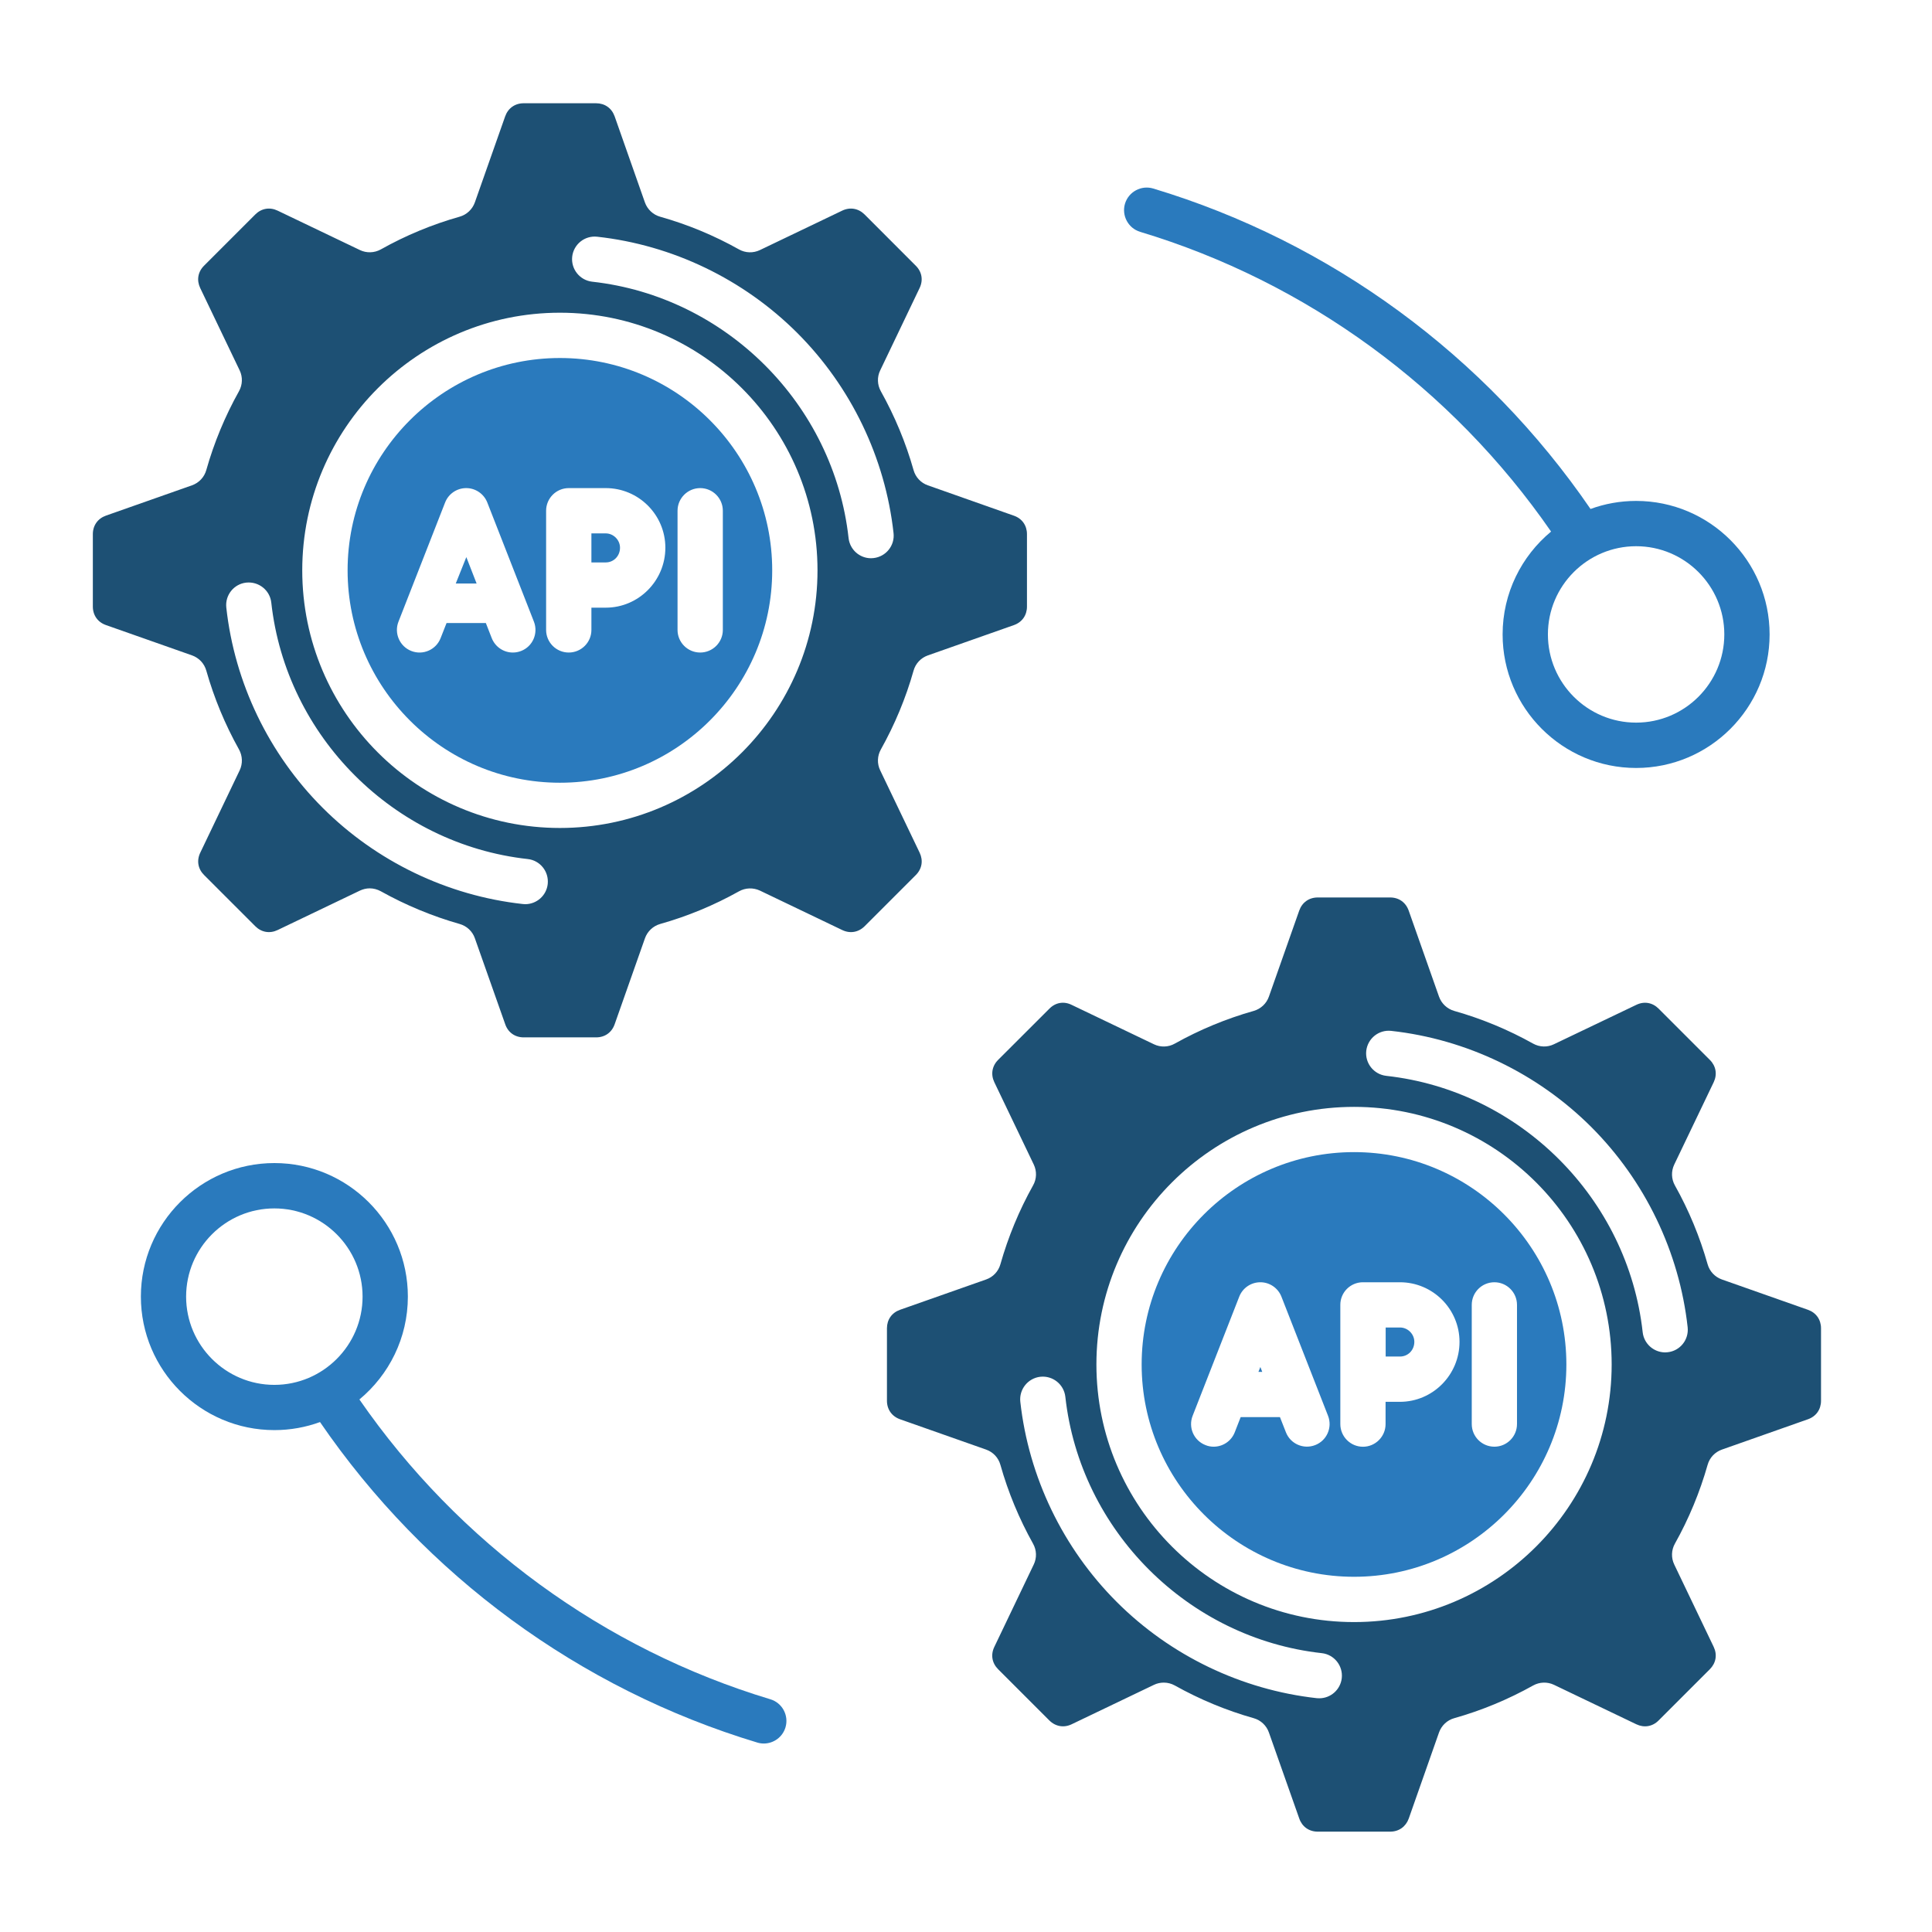 <svg width="36" height="36" viewBox="0 0 36 36" fill="none" xmlns="http://www.w3.org/2000/svg">
<path fill-rule="evenodd" clip-rule="evenodd" d="M14.389 10.627C14.389 8.446 12.615 6.671 10.433 6.671C8.251 6.671 6.477 8.446 6.477 10.627C6.477 12.809 8.251 14.585 10.433 14.585C12.615 14.585 14.389 12.809 14.389 10.627ZM10.598 9.095H11.287C11.9 9.095 12.398 9.593 12.398 10.206C12.398 10.821 11.9 11.323 11.287 11.323H11.02V11.738C11.02 11.97 10.831 12.159 10.598 12.159C10.365 12.159 10.176 11.97 10.176 11.738V9.517C10.176 9.284 10.365 9.095 10.598 9.095ZM13.047 9.095C13.28 9.095 13.469 9.284 13.469 9.517V11.738C13.469 11.97 13.28 12.159 13.047 12.159C12.814 12.159 12.625 11.97 12.625 11.738V9.517C12.625 9.284 12.815 9.095 13.047 9.095ZM9.08 9.363L9.949 11.584C10.033 11.801 9.927 12.046 9.71 12.13C9.659 12.15 9.607 12.159 9.556 12.159C9.387 12.159 9.229 12.057 9.163 11.891L9.053 11.609H8.321L8.21 11.891C8.125 12.108 7.881 12.215 7.664 12.13C7.447 12.045 7.34 11.8 7.425 11.584L8.294 9.363C8.357 9.201 8.514 9.095 8.687 9.095C8.86 9.095 9.016 9.201 9.08 9.363Z" fill="#2A7ABD"/>
<path fill-rule="evenodd" clip-rule="evenodd" d="M11.553 10.206C11.553 10.061 11.431 9.939 11.287 9.939H11.02V10.48H11.287C11.436 10.48 11.553 10.36 11.553 10.206Z" fill="#2A7ABD"/>
<path fill-rule="evenodd" clip-rule="evenodd" d="M8.723 10.765L8.688 10.675L8.652 10.765H8.723Z" fill="#2A7ABD" stroke="#2A7ABD" stroke-width="0.216" stroke-miterlimit="22.926"/>
<path fill-rule="evenodd" clip-rule="evenodd" d="M5.632 10.628C5.632 7.98 7.786 5.827 10.433 5.827C13.08 5.827 15.233 7.981 15.233 10.628C15.233 13.275 13.08 15.428 10.433 15.428C7.786 15.428 5.632 13.275 5.632 10.628ZM5.055 11.229C5.03 10.998 4.821 10.832 4.589 10.856C4.357 10.881 4.191 11.09 4.217 11.322C4.371 12.724 5.009 14.049 6.011 15.051C7.013 16.053 8.337 16.69 9.74 16.845C9.755 16.847 9.771 16.848 9.787 16.848C9.999 16.848 10.182 16.689 10.206 16.473C10.231 16.241 10.065 16.032 9.833 16.007C7.339 15.731 5.33 13.722 5.055 11.229ZM5.173 17.33L6.707 16.595C6.765 16.568 6.827 16.553 6.889 16.553C6.96 16.553 7.031 16.572 7.095 16.607C7.561 16.867 8.055 17.072 8.565 17.217C8.697 17.254 8.803 17.353 8.848 17.482L9.414 19.085C9.467 19.239 9.596 19.33 9.759 19.33H11.108C11.271 19.33 11.399 19.239 11.453 19.086L12.018 17.483C12.064 17.354 12.169 17.255 12.301 17.217C12.812 17.073 13.306 16.868 13.771 16.608C13.891 16.541 14.036 16.537 14.16 16.595L15.694 17.33C15.84 17.4 15.996 17.373 16.111 17.259L17.065 16.305C17.18 16.19 17.206 16.035 17.136 15.888L16.401 14.354C16.341 14.23 16.346 14.086 16.413 13.966C16.673 13.501 16.879 13.007 17.023 12.496C17.06 12.364 17.159 12.259 17.288 12.213L18.892 11.648C19.045 11.594 19.136 11.465 19.136 11.303V9.953C19.136 9.792 19.045 9.662 18.892 9.609L17.288 9.043C17.159 8.998 17.06 8.892 17.023 8.76C16.879 8.25 16.673 7.755 16.413 7.29C16.346 7.17 16.341 7.025 16.401 6.902L17.135 5.368C17.206 5.221 17.179 5.065 17.064 4.951L16.11 3.996C15.995 3.882 15.839 3.855 15.693 3.925L14.159 4.66C14.035 4.719 13.89 4.715 13.771 4.648C13.306 4.387 12.811 4.182 12.3 4.038C12.169 4.001 12.063 3.901 12.017 3.772L11.453 2.168C11.398 2.015 11.27 1.924 11.107 1.924H9.758C9.596 1.924 9.467 2.016 9.413 2.168L8.848 3.772C8.802 3.901 8.696 4.001 8.564 4.038C8.054 4.182 7.559 4.387 7.095 4.648C6.975 4.714 6.83 4.719 6.706 4.659L5.173 3.925C5.027 3.855 4.871 3.882 4.757 3.996L3.802 4.951C3.687 5.066 3.661 5.221 3.731 5.368L4.466 6.902C4.525 7.025 4.52 7.17 4.453 7.29C4.193 7.755 3.988 8.249 3.844 8.759C3.807 8.891 3.708 8.997 3.578 9.043L1.974 9.608C1.822 9.662 1.73 9.791 1.73 9.953V11.303C1.73 11.464 1.822 11.594 1.974 11.647L3.578 12.212C3.708 12.258 3.807 12.364 3.844 12.496C3.989 13.007 4.194 13.501 4.454 13.966C4.52 14.086 4.525 14.23 4.466 14.354L3.732 15.888C3.661 16.035 3.688 16.191 3.803 16.305L4.757 17.259C4.871 17.373 5.027 17.4 5.173 17.33ZM16.23 10.402C16.246 10.402 16.261 10.401 16.277 10.399C16.509 10.373 16.676 10.165 16.65 9.934C16.495 8.531 15.858 7.206 14.856 6.204C13.854 5.203 12.53 4.565 11.128 4.411C10.896 4.385 10.688 4.552 10.662 4.783C10.637 5.015 10.804 5.223 11.035 5.249C13.527 5.525 15.536 7.534 15.812 10.026C15.836 10.242 16.018 10.402 16.23 10.402Z" fill="#1D5074"/>
<path fill-rule="evenodd" clip-rule="evenodd" d="M19.554 18.795L18.599 19.749C18.485 19.863 18.458 20.019 18.528 20.166L19.263 21.7C19.322 21.824 19.318 21.968 19.25 22.088C18.99 22.553 18.786 23.047 18.641 23.558C18.604 23.69 18.505 23.796 18.375 23.841L16.771 24.406C16.618 24.46 16.527 24.589 16.527 24.751V26.101C16.527 26.263 16.619 26.392 16.771 26.446L18.375 27.011C18.505 27.057 18.604 27.162 18.641 27.295C18.785 27.806 18.99 28.3 19.25 28.765C19.317 28.884 19.322 29.029 19.262 29.153L18.528 30.687C18.457 30.834 18.484 30.989 18.599 31.104L19.553 32.058C19.668 32.172 19.824 32.199 19.969 32.129L21.503 31.394C21.561 31.366 21.624 31.353 21.686 31.353C21.756 31.353 21.828 31.371 21.892 31.407C22.357 31.667 22.851 31.872 23.361 32.016C23.493 32.053 23.599 32.153 23.644 32.282L24.21 33.886C24.263 34.038 24.392 34.13 24.554 34.13H25.904C26.066 34.13 26.195 34.038 26.25 33.886L26.814 32.282C26.86 32.153 26.965 32.053 27.097 32.016C27.608 31.872 28.102 31.667 28.567 31.407C28.687 31.34 28.832 31.335 28.956 31.394L30.49 32.129C30.636 32.199 30.792 32.173 30.906 32.058L31.86 31.104C31.975 30.989 32.002 30.834 31.932 30.687L31.197 29.152C31.138 29.029 31.142 28.884 31.209 28.764C31.47 28.299 31.674 27.805 31.819 27.295C31.856 27.162 31.955 27.057 32.085 27.011L33.688 26.446C33.841 26.392 33.932 26.263 33.932 26.101V24.751C33.932 24.589 33.841 24.46 33.688 24.406L32.085 23.841C31.955 23.795 31.856 23.69 31.819 23.558C31.674 23.047 31.47 22.553 31.209 22.088C31.142 21.968 31.138 21.824 31.197 21.7L31.932 20.166C32.002 20.019 31.975 19.863 31.86 19.749L30.906 18.795C30.792 18.68 30.636 18.653 30.49 18.724L28.955 19.458C28.832 19.518 28.687 19.513 28.567 19.446C28.102 19.186 27.607 18.981 27.097 18.837C26.965 18.799 26.86 18.7 26.814 18.571L26.249 16.968C26.195 16.815 26.066 16.723 25.904 16.723H24.554C24.392 16.723 24.263 16.815 24.209 16.968L23.644 18.571C23.599 18.7 23.493 18.799 23.361 18.837C22.851 18.981 22.356 19.186 21.891 19.446C21.771 19.514 21.626 19.518 21.503 19.459L19.968 18.724C19.824 18.653 19.668 18.679 19.554 18.795ZM20.43 25.425C20.43 22.778 22.583 20.625 25.231 20.625C27.878 20.625 30.031 22.779 30.031 25.425C30.031 28.072 27.878 30.225 25.231 30.225C22.583 30.226 20.43 28.072 20.43 25.425ZM24.629 30.804C24.86 30.829 25.027 31.038 25.002 31.269C24.978 31.485 24.795 31.645 24.583 31.645C24.568 31.645 24.552 31.644 24.536 31.643C23.133 31.487 21.808 30.85 20.807 29.848C19.805 28.846 19.168 27.522 19.012 26.12C18.987 25.888 19.154 25.68 19.385 25.654C19.617 25.629 19.825 25.796 19.851 26.027C20.127 28.52 22.136 30.528 24.629 30.804ZM30.609 24.824C30.333 22.331 28.324 20.322 25.832 20.047C25.6 20.021 25.433 19.813 25.458 19.581C25.485 19.349 25.693 19.183 25.924 19.209C27.327 19.364 28.651 20.001 29.653 21.002C30.654 22.004 31.292 23.329 31.447 24.732C31.472 24.964 31.306 25.172 31.074 25.197C31.058 25.199 31.043 25.2 31.027 25.2C30.816 25.199 30.633 25.04 30.609 24.824Z" fill="#1D5074"/>
<path fill-rule="evenodd" clip-rule="evenodd" d="M25.231 21.468C23.049 21.468 21.273 23.243 21.273 25.425C21.273 27.607 23.049 29.381 25.231 29.381C27.412 29.381 29.187 27.607 29.187 25.425C29.187 23.243 27.412 21.468 25.231 21.468ZM25.396 23.893H26.085C26.697 23.893 27.196 24.39 27.196 25.004C27.196 25.619 26.697 26.121 26.085 26.121H25.818V26.536C25.818 26.768 25.629 26.958 25.397 26.958C25.164 26.958 24.975 26.768 24.975 26.536V24.315C24.974 24.082 25.163 23.893 25.396 23.893ZM27.846 23.893C28.078 23.893 28.267 24.082 28.267 24.314V26.535C28.267 26.768 28.078 26.957 27.846 26.957C27.612 26.957 27.424 26.768 27.424 26.535V24.314C27.424 24.082 27.612 23.893 27.846 23.893ZM23.877 24.16L24.746 26.381C24.831 26.598 24.724 26.843 24.507 26.927C24.29 27.012 24.045 26.905 23.961 26.688L23.85 26.406H23.118L23.008 26.688C22.943 26.855 22.784 26.957 22.615 26.957C22.564 26.957 22.512 26.948 22.462 26.927C22.244 26.842 22.138 26.598 22.223 26.381L23.092 24.16C23.155 23.999 23.311 23.893 23.485 23.893C23.658 23.893 23.814 24 23.877 24.16Z" fill="#2A7ABD"/>
<path fill-rule="evenodd" clip-rule="evenodd" d="M25.82 24.736V25.277H26.087C26.237 25.277 26.354 25.157 26.354 25.003C26.354 24.858 26.232 24.736 26.087 24.736H25.82V24.736Z" fill="#2A7ABD"/>
<path fill-rule="evenodd" clip-rule="evenodd" d="M23.52 25.563L23.485 25.472L23.449 25.563H23.52Z" fill="#2A7ABD"/>
<path fill-rule="evenodd" clip-rule="evenodd" d="M14.353 31.663C11.249 30.727 8.545 28.75 6.697 26.077C7.248 25.62 7.6 24.931 7.6 24.16C7.6 22.788 6.484 21.672 5.113 21.672C3.741 21.672 2.625 22.788 2.625 24.16C2.625 25.532 3.741 26.648 5.113 26.648C5.411 26.648 5.697 26.595 5.963 26.498C7.921 29.357 10.801 31.472 14.111 32.47C14.151 32.482 14.192 32.488 14.232 32.488C14.414 32.488 14.581 32.37 14.636 32.188C14.703 31.965 14.576 31.729 14.353 31.663ZM6.756 24.161C6.756 25.067 6.018 25.805 5.112 25.805C4.206 25.805 3.468 25.067 3.468 24.161C3.468 23.254 4.206 22.517 5.112 22.517C6.018 22.517 6.756 23.254 6.756 24.161Z" fill="#2A7ABD"/>
<path fill-rule="evenodd" clip-rule="evenodd" d="M28.902 9.905C28.351 10.362 27.999 11.051 27.999 11.822C27.999 13.194 29.115 14.31 30.487 14.31C31.858 14.31 32.974 13.193 32.974 11.822C32.974 10.45 31.858 9.334 30.487 9.334C30.189 9.334 29.902 9.387 29.637 9.484C27.679 6.625 24.798 4.51 21.489 3.513C21.267 3.446 21.031 3.572 20.963 3.794C20.896 4.017 21.023 4.253 21.245 4.32C24.35 5.256 27.053 7.232 28.902 9.905ZM28.843 11.821C28.843 10.915 29.58 10.178 30.487 10.178C31.393 10.178 32.13 10.915 32.13 11.821C32.13 12.728 31.393 13.465 30.487 13.465C29.58 13.465 28.843 12.728 28.843 11.821Z" fill="#2A7ABD"/>
</svg>
